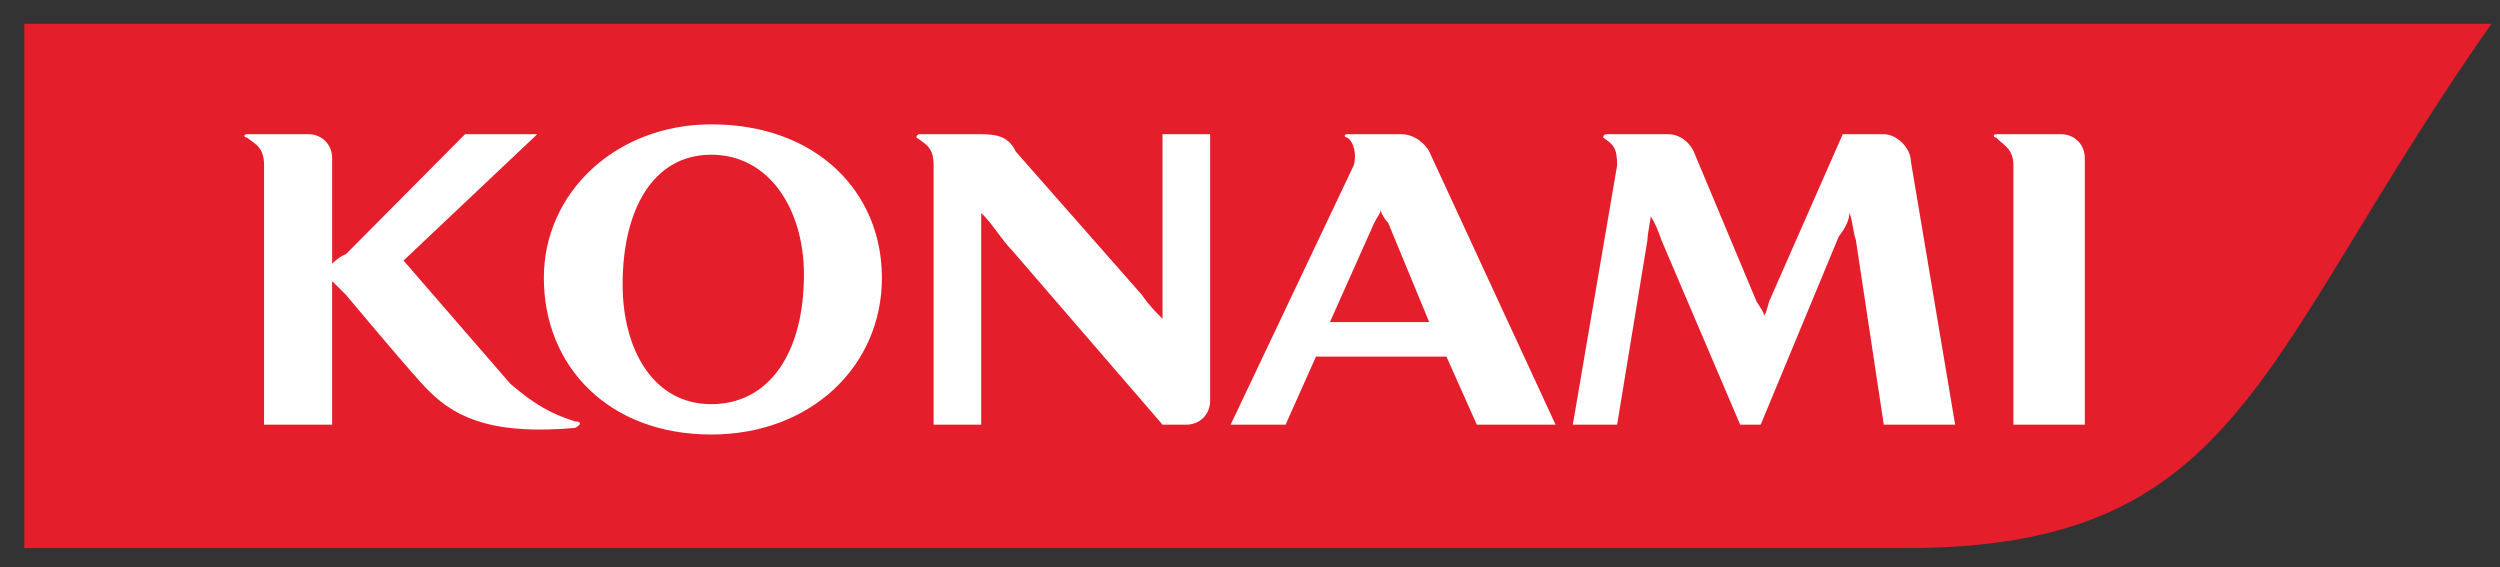 <?xml version="1.0" encoding="utf-8"?>
<!DOCTYPE svg PUBLIC "-//W3C//DTD SVG 1.1//EN" "http://www.w3.org/Graphics/SVG/1.1/DTD/svg11.dtd">
<svg version="1.1" id="VARG" xmlns="http://www.w3.org/2000/svg" xmlns:xlink="http://www.w3.org/1999/xlink" x="0px" y="0px"
 width="304px" height="69px" viewBox="0 0 304 69" enable-background="new 0 0 304 69" xml:space="preserve">
<rect x="0" y="0" width="304" height="69" fill="#333333" stroke="none"/>
<g>
<path fill-rule="evenodd" clip-rule="evenodd" fill="#E51E2B" d="M2.955,2.893h300c-28.643,40.87-30.209,63.754-71.25,63.754H2.955
V2.893L2.955,2.893z"/>
<path fill-rule="evenodd" clip-rule="evenodd" fill="#FFFFFF" d="M69.922,51.24c-2.891-0.898-4.989-2.096-7.88-4.589
C59.548,43.757,49.07,31.684,49.07,31.684c16.263-15.366,16.263-15.366,16.263-15.366c-8.779,0-8.779,0-8.779,0
C42.087,30.886,42.087,30.886,42.087,30.886c-0.899,0.397-1.299,0.797-1.699,1.197c0-0.399,0-0.799,0-1.197
c0-11.674,0-11.674,0-11.674c0-1.596-1.195-2.894-2.894-2.894c-5.385,0-5.385,0-5.385,0c-2.098,0-2.098,0-2.098,0
c-0.396,0-0.396,0.4,0,0.4c1.199,0.898,2.098,1.296,2.098,3.392c0,31.529,0,31.529,0,31.529c8.279,0,8.279,0,8.279,0
c0-16.163,0-16.163,0-16.163c0-0.499,0-0.898,0-1.297c0.4,0.398,0.799,0.798,1.699,1.696c0,0,8.678,10.375,9.979,11.573
c3.689,3.792,8.678,5.388,17.856,4.589C70.721,51.639,70.721,51.24,69.922,51.24L69.922,51.24z M86.487,15.121
c-11.576,0-20.355,8.282-20.355,18.658c0,10.776,7.882,19.057,20.355,19.057c12.072,0,20.753-8.281,20.753-19.057
C107.241,23.403,99.358,15.121,86.487,15.121L86.487,15.121z M86.487,49.145c-7.084,0-10.777-6.685-10.777-14.567
c0-9.079,3.693-15.765,10.777-15.765c7.083,0,11.273,6.686,11.273,14.567C97.761,42.858,93.571,49.145,86.487,49.145L86.487,49.145
z M229.067,51.639h8.679C232.36,19.61,232.36,19.61,232.36,19.61c0-1.596-1.698-3.292-3.293-3.292c-4.989,0-4.989,0-4.989,0
c-8.782,19.956-8.782,19.956-8.782,19.956c-0.396,0.798-0.396,1.695-0.796,2.096c0-0.4-0.399-0.897-0.899-1.696
c-7.483-17.86-7.483-17.86-7.483-17.86c-0.399-1.197-1.596-2.495-3.293-2.495c-7.483,0-7.483,0-7.483,0
c-0.396,0-0.396,0.4-0.396,0.4c1.296,0.898,1.696,1.296,1.696,3.392c-5.389,31.529-5.389,31.529-5.389,31.529
c5.389,0,5.389,0,5.389,0c3.688-22.449,3.688-22.449,3.688-22.449c0-0.798,0.399-2.494,0.399-2.894c0.5,0.798,0.9,1.697,1.3,2.894
c9.578,22.449,9.578,22.449,9.578,22.449c2.494,0,2.494,0,2.494,0c9.478-22.848,9.478-22.848,9.478-22.848
c0.9-1.197,1.299-2.095,1.299-2.894c0.396,0.798,0.396,2.095,0.796,3.292C229.067,51.639,229.067,51.639,229.067,51.639
L229.067,51.639z M250.617,16.318c-7.883,0-7.883,0-7.883,0c-0.396,0-0.396,0.4,0,0.4c0.799,0.898,2.098,1.296,2.098,3.392
c0,31.529,0,31.529,0,31.529c8.679,0,8.679,0,8.679,0c0-32.427,0-32.427,0-32.427C253.511,17.616,252.315,16.318,250.617,16.318
L250.617,16.318z M147.152,16.318h-5.789c0,20.355,0,20.355,0,20.355c0,0.799,0,1.296,0,2.095
c-0.799-0.799-1.695-1.696-2.494-2.893c-15.366-17.461-15.366-17.461-15.366-17.461c-0.799-1.696-2.095-2.096-4.19-2.096
c-7.482,0-7.482,0-7.482,0c-0.4,0-0.4,0.4-0.4,0.4c1.296,0.898,2.095,1.296,2.095,3.392c0,31.529,0,31.529,0,31.529
c5.787,0,5.787,0,5.787,0c0-22.848,0-22.848,0-22.848c0-1.197,0-2.095,0-2.894c1.296,1.197,2.495,3.292,3.791,4.589
c18.259,21.152,18.259,21.152,18.259,21.152c2.895,0,2.895,0,2.895,0c1.695,0,2.894-1.297,2.894-2.894
C147.152,16.318,147.152,16.318,147.152,16.318L147.152,16.318z M179.579,51.639c9.578,0,9.578,0,9.578,0
c-15.366-33.225-15.366-33.225-15.366-33.225c-0.399-0.798-1.695-2.096-3.395-2.096c-6.584,0-6.584,0-6.584,0
c-0.399,0-0.399,0.4,0,0.4c0.8,0.498,1.199,2.095,0.8,3.392c-14.966,31.529-14.966,31.529-14.966,31.529c6.683,0,6.683,0,6.683,0
c3.694-8.28,3.694-8.28,3.694-8.28c15.862,0,15.862,0,15.862,0L179.579,51.639L179.579,51.639z M161.719,39.167
c5.388-12.073,5.388-12.073,5.388-12.073c0.399-0.798,0.796-1.197,0.796-1.596c0,0.399,0.5,1.197,0.899,1.596
c4.989,12.073,4.989,12.073,4.989,12.073H161.719L161.719,39.167z"/>
</g>
</svg>
